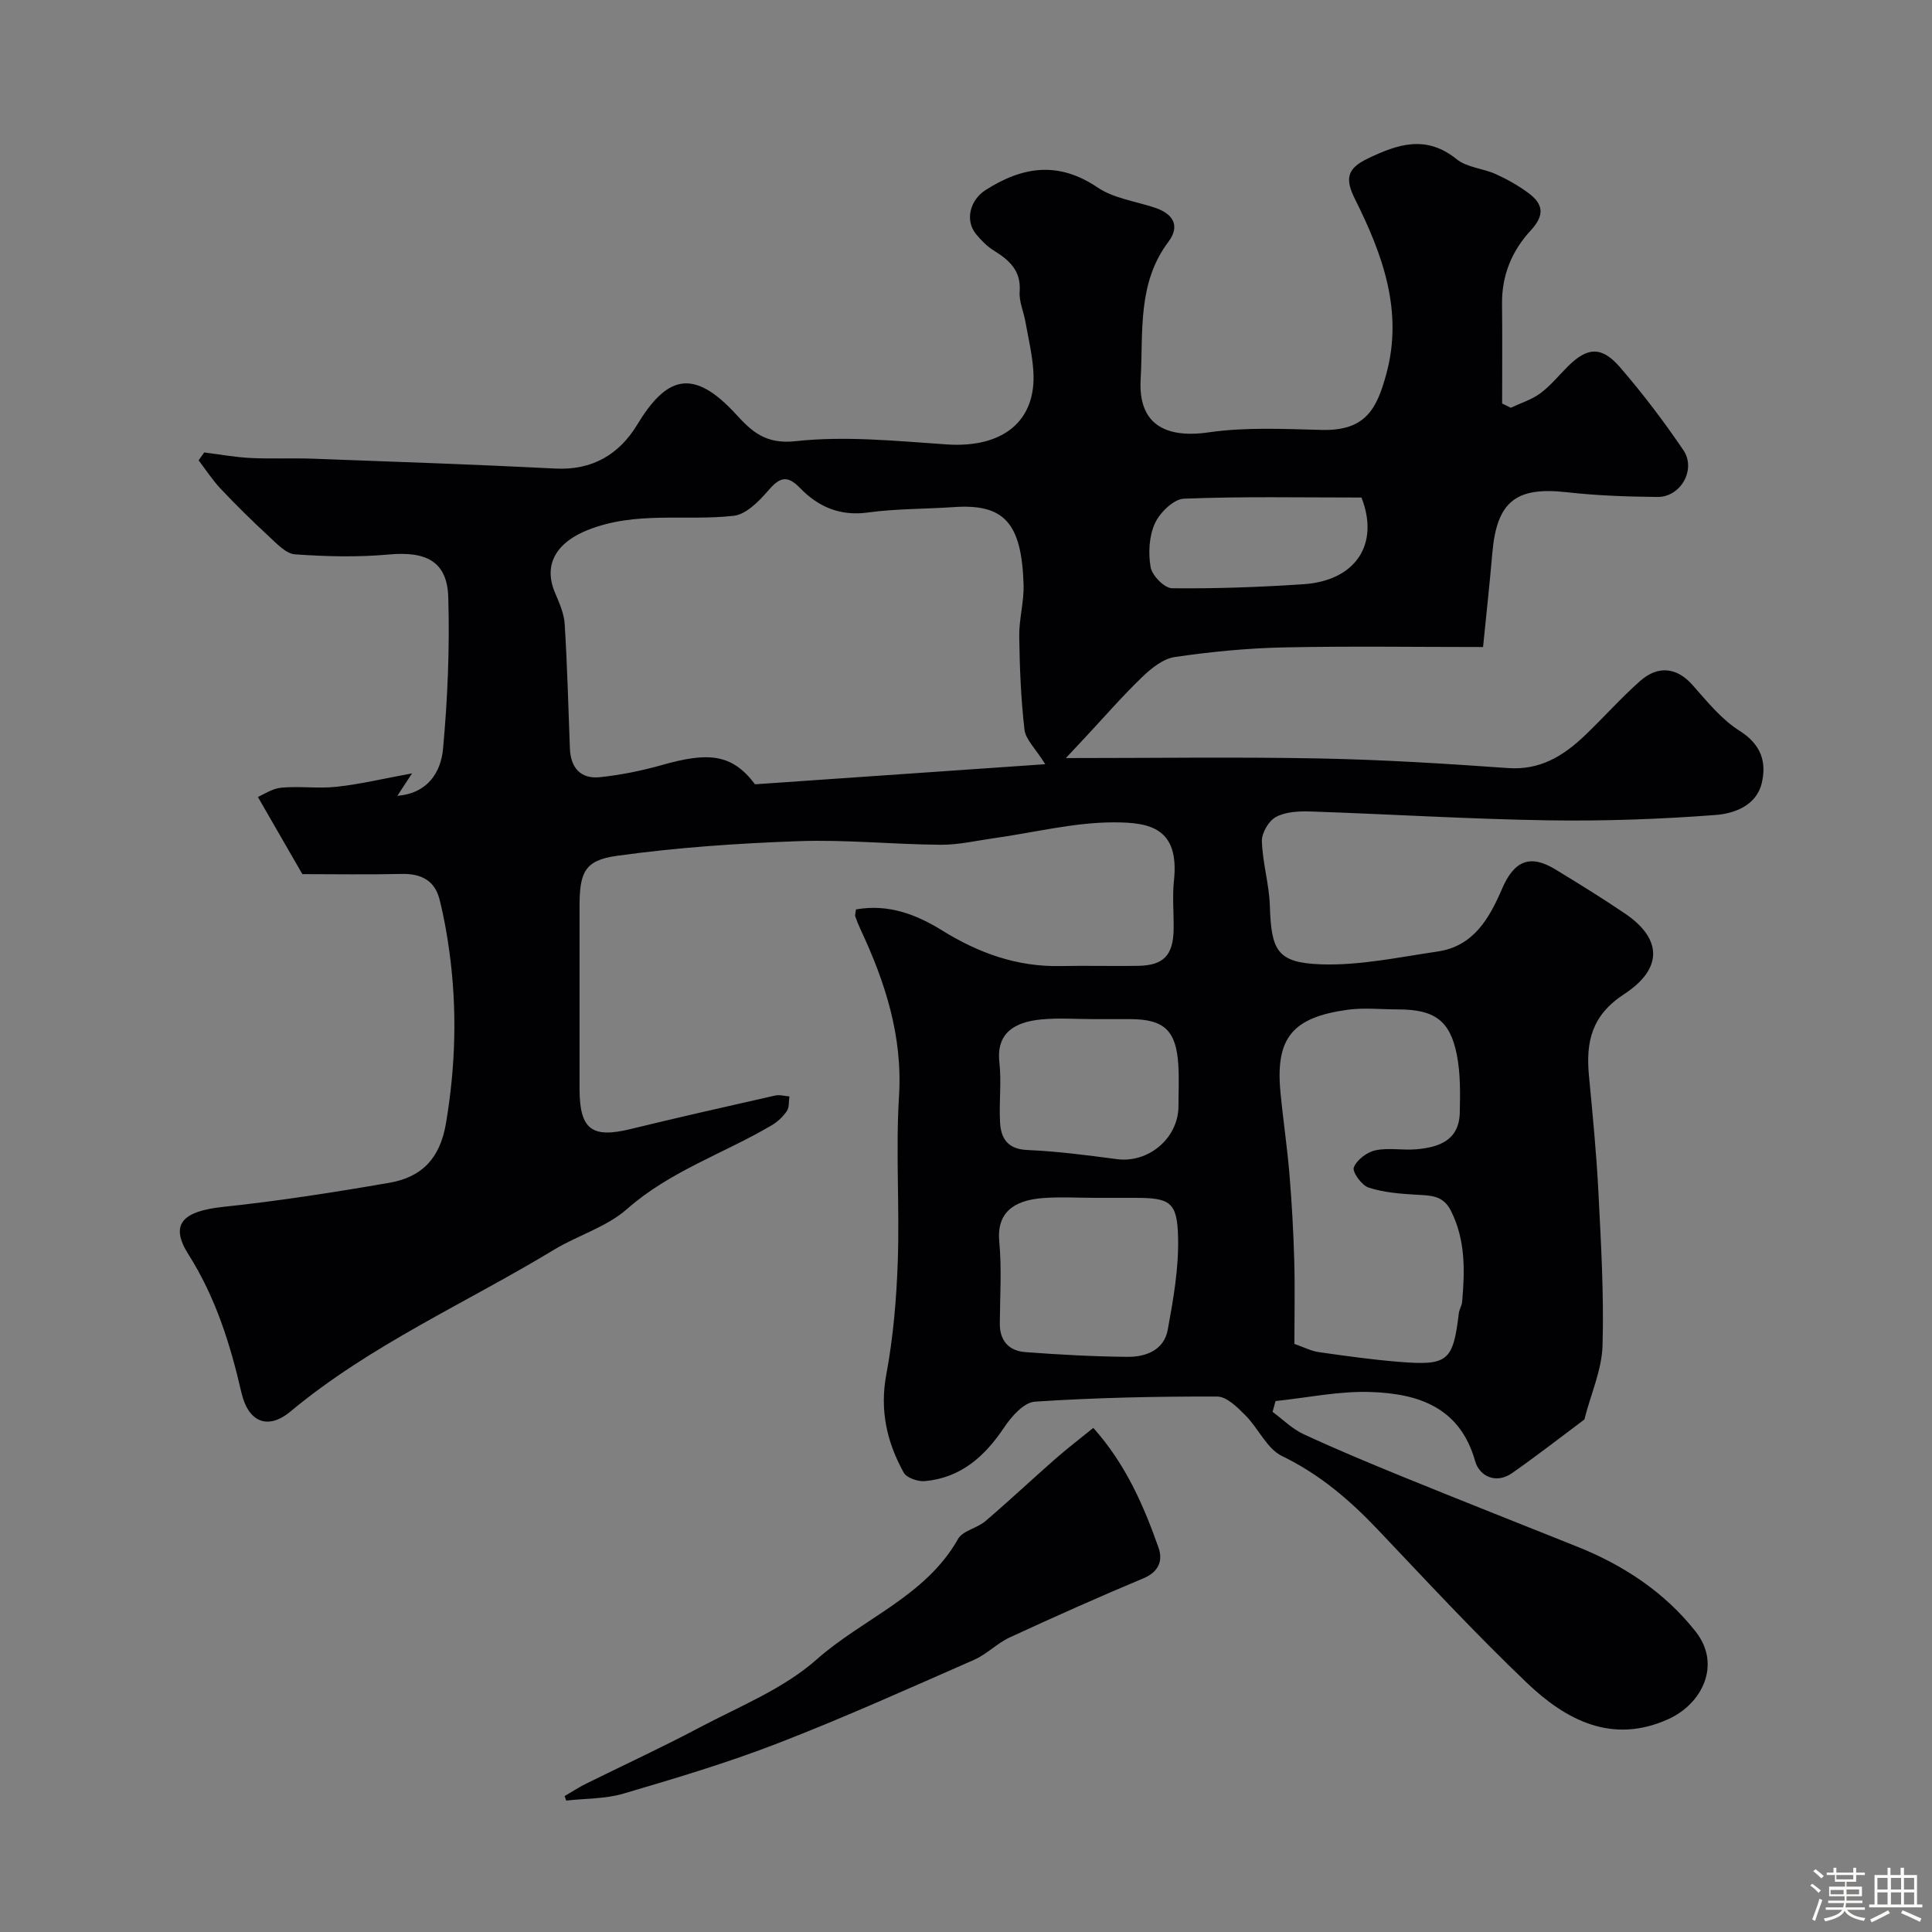 <svg enable-background="new 0 0 400 400" viewBox="0 0 400 400" xmlns="http://www.w3.org/2000/svg"><rect x="0" y="0" width="400" height="400" fill="#808080" stroke="none"/><path d="m374.8 390.4.4-.4c.7.5 1.3 1 1.8 1.4l-.5.5c-.5-.6-1.1-1.1-1.7-1.5zm1 7.3-.6-.3c.5-1.4 1.1-2.8 1.5-4.3.2.1.4.2.6.3-.5 1.3-1 2.8-1.5 4.3zm-.4-10.3.5-.4c.4.3 1 .8 1.7 1.4l-.5.5c-.5-.5-1.1-1-1.7-1.5zm2.5.3h1.7v-1h.6v1h3.5v-1h.6v1h1.8v.5h-1.8v1.4h-2v1h3.2v2h-3.2v.9h3.3v.5h-3.4c0 .3-.1.6-.1.9h4v.5h-3.7c.7.9 1.9 1.5 3.8 1.7-.1.2-.2.4-.3.6-2.1-.4-3.5-1.1-4-2.1-.4 1-1.8 1.7-4 2.2-.1-.2-.2-.4-.3-.6 2.1-.4 3.4-1 3.8-1.8h-3.4v-.5h3.6c.1-.3.1-.6.2-.9h-3.3v-.5h3.4c0-.3 0-.6 0-.9h-3.2v-2h3.3v-1h-2.1v-1.4h-1.7v-.5zm1.1 3.5v1h2.7c0-.3 0-.4 0-.4 0-.1 0-.2 0-.2 0-.1 0-.2 0-.3h-2.7zm1.2-3v.9h3.5v-.9zm4.7 3h-2.6v.6.4h2.6z" fill="#fcfbfa"/><path d="m393.6 386.7h.6v1.5h2.7v6.1h1.1v.6h-11v-.6h1.1v-6.1h2.7v-1.5h.6v1.5h2.1v-1.5zm-2.7 8.8.4.6c-1.2.6-2.5 1.3-3.8 1.9-.1-.2-.2-.4-.3-.6 1.2-.6 2.5-1.2 3.7-1.9zm-2.2-6.7v2.4h2.1v-2.4zm0 3v2.5h2.1v-2.5zm2.8-3v2.4h2.1v-2.4zm0 3v2.5h2.1v-2.5zm6 6.1c-1.4-.7-2.7-1.3-3.9-1.8l.3-.6c1.5.6 2.7 1.2 3.9 1.7zm-1.2-9.1h-2.1v2.4h2.1zm-2.1 3v2.5h2.1v-2.5z" fill="#fcfbfa"/><g fill="#010103"><path d="m177.21 188.29c6.71-1.2 12.49 1.03 17.85 4.35 7.54 4.68 15.52 7.56 24.5 7.37 5.33-.11 10.67.04 16-.04 5.33-.07 7.35-2.16 7.43-7.59.05-3.33-.29-6.7.06-9.99 1.18-10.95-4.94-12.13-12.38-12.13-8.25-.01-16.5 2.1-24.76 3.26-3.72.52-7.45 1.41-11.18 1.38-9.77-.07-19.56-1.09-29.3-.75-12.62.44-25.28 1.31-37.78 3.05-6.66.93-7.65 3.49-7.66 10.44-.01 12.5 0 25 0 37.5v.5c.06 8.22 2.57 10.07 10.55 8.12 9.95-2.43 19.94-4.68 29.94-6.94.93-.21 1.97.11 2.96.18-.16 1.03-.01 2.27-.54 3.05-.79 1.16-1.93 2.22-3.15 2.94-9.92 5.85-21.03 9.47-29.94 17.33-4.24 3.74-10.21 5.45-15.17 8.46-18.23 11.04-37.94 19.67-54.51 33.46-4.7 3.91-8.74 2.19-10.15-3.93-2.31-10.04-5.35-19.74-10.95-28.57-3.93-6.21-1.35-8.96 7.18-9.87 11.52-1.22 22.99-3.01 34.41-4.99 6.63-1.15 10.47-4.94 11.71-12.3 2-11.85 2.33-23.57.73-35.4-.5-3.69-1.15-7.39-2.07-11-1-3.92-3.84-5.33-7.82-5.24-7.15.16-14.31.04-20.57.04-3.1-5.39-5.89-10.22-9.21-15.98 1.14-.48 2.95-1.74 4.86-1.92 3.8-.35 7.69.23 11.48-.19 4.78-.52 9.49-1.65 15.58-2.77-1.51 2.31-2.22 3.39-3.04 4.64 6.25-.49 9.01-4.84 9.46-9.75.95-10.41 1.39-20.92 1.08-31.36-.22-7.39-4.55-9.55-12.25-8.85-6.45.59-13.01.43-19.48-.03-1.9-.13-3.81-2.25-5.44-3.75-3.41-3.14-6.72-6.4-9.9-9.77-1.72-1.81-3.09-3.95-4.62-5.94.39-.54.77-1.08 1.16-1.63 3.18.39 6.36.98 9.55 1.14 4.35.22 8.71-.01 13.06.15 16.7.62 33.41 1.19 50.11 2.04 7.63.39 13.19-2.93 16.91-9.06 6.02-9.92 11.47-12.01 20.5-2.15 3.23 3.53 6.1 6.23 12.33 5.54 10.27-1.13 20.84-.03 31.24.67 11.64.79 18.67-4.81 17.96-15.26-.23-3.4-1.04-6.77-1.64-10.15-.37-2.08-1.34-4.18-1.19-6.21.33-4.4-2.19-6.56-5.43-8.57-1.38-.86-2.59-2.11-3.63-3.39-2.33-2.88-1.16-7.05 1.97-9.06 7.69-4.92 15.1-6.05 23.23-.55 3.37 2.27 7.88 2.85 11.88 4.19 3.78 1.26 5.26 3.75 2.76 7.08-6.48 8.6-5.17 18.78-5.73 28.41-.54 9.2 4.94 12.34 14.12 11.01 7.67-1.11 15.6-.69 23.41-.5 9.13.23 11.38-4.5 13.3-11.46 3.62-13.13-.77-24.94-6.46-36.34-2.12-4.23-1.62-6.33 2.62-8.37 6.27-3.02 12.11-4.97 18.43.12 2.13 1.72 5.45 1.89 8.09 3.08 2.35 1.06 4.65 2.36 6.73 3.89 3.08 2.26 3.51 4.56.53 7.77-3.85 4.14-6.02 9.27-5.95 15.17.08 6.89.02 13.78.02 20.67.6.29 1.2.59 1.8.88 2.06-.98 4.33-1.67 6.12-3 2.12-1.57 3.82-3.7 5.71-5.58 4.01-3.98 6.96-4.22 10.78.2 4.7 5.43 9.07 11.2 13.11 17.15 2.72 4.01-.56 9.75-5.36 9.7-6.27-.06-12.57-.28-18.79-.98-10.5-1.19-14.48 1.92-15.4 12.6-.55 6.35-1.24 12.68-1.92 19.45-14.02 0-27.66-.21-41.29.08-7.53.16-15.08.9-22.54 1.99-2.43.36-4.89 2.35-6.78 4.18-4.09 3.94-7.83 8.25-11.71 12.41-1.13 1.21-2.26 2.42-4.06 4.33 18.24 0 35.36-.25 52.48.08 13.04.25 26.08 1.07 39.1 1.99 6.58.47 11.39-2.49 15.78-6.66 3.92-3.72 7.5-7.8 11.54-11.37 3.81-3.36 7.69-2.71 10.79.77 3.03 3.41 6.01 7.16 9.78 9.53 4.48 2.82 5.66 6.46 4.6 10.88-1.11 4.64-5.72 6.27-9.51 6.56-11.56.88-23.19 1.29-34.78 1.11-16.38-.26-32.74-1.28-49.11-1.83-2.41-.08-5.14.05-7.16 1.13-1.5.79-2.97 3.31-2.92 5.01.13 4.48 1.51 8.92 1.65 13.39.29 9.2 1.46 11.77 10.47 12.11 8.05.3 16.21-1.47 24.27-2.65 7.45-1.09 10.72-6.9 13.35-13.02 2.49-5.79 5.8-7.16 10.99-4 4.87 2.96 9.73 5.96 14.45 9.16 7.62 5.16 7.98 11.35-.2 16.7-6.69 4.37-7.92 9.82-7.27 16.8.76 8.03 1.55 16.06 1.96 24.11.54 10.59 1.16 21.21.86 31.8-.14 5-2.37 9.95-3.65 14.92-.04.16-.05.38-.16.46-4.94 3.7-9.82 7.48-14.87 11.03-3.42 2.41-6.83.62-7.69-2.43-3.17-11.24-11.83-13.99-21.61-14.33-6.54-.23-13.14 1.19-19.72 1.87-.21.75-.41 1.49-.62 2.24 2.13 1.57 4.07 3.53 6.42 4.62 6.79 3.15 13.72 6.03 20.65 8.86 11.98 4.88 24 9.63 36.01 14.43 9.63 3.85 18.16 9.49 24.53 17.6 5.36 6.83 1.34 14.91-5.61 18.08-11.63 5.3-21.21.28-29.33-7.47-10.69-10.2-20.75-21.07-30.93-31.79-5.81-6.12-12.03-11.43-19.78-15.18-3.14-1.52-4.88-5.73-7.57-8.42-1.65-1.66-3.87-3.89-5.84-3.9-12.6-.03-25.21.22-37.77 1.06-2.26.15-4.84 3.06-6.34 5.32-4.03 6.03-8.98 10.45-16.43 11.13-1.44.13-3.78-.67-4.38-1.77-3.48-6.29-4.99-12.88-3.6-20.31 1.44-7.72 2.11-15.65 2.38-23.52.38-11.35-.45-22.76.25-34.08.77-12.47-2.85-23.61-7.97-34.56-.41-.88-.78-1.79-1.1-2.71-.08-.24.07-.6.15-1.41zm39.2-30.07c-2.07-3.32-4.07-5.13-4.3-7.14-.74-6.4-1-12.87-1.09-19.32-.05-3.59 1.02-7.2.9-10.78-.41-12.82-4.09-16.71-14.46-15.99-5.93.41-11.91.31-17.78 1.12-5.77.79-10.29-1.19-14.04-5.07-2.85-2.95-4.39-2.03-6.7.65-1.87 2.17-4.5 4.81-7.03 5.1-10.05 1.13-20.25-1.05-30.29 2.97-6 2.4-9.32 6.78-6.72 12.94.88 2.08 1.87 4.28 2.01 6.47.54 8.59.75 17.19 1.08 25.79.15 3.98 2.22 6.36 6.19 5.95 4.32-.45 8.65-1.33 12.84-2.51 9.45-2.68 14.47-2.47 19.3 3.98 19.98-1.39 39.66-2.75 60.09-4.16zm51.58 120.02c2.01.7 3.48 1.48 5.04 1.7 5.51.79 11.03 1.56 16.57 2.01 10.19.83 11.23-.11 12.44-10.08.1-.8.61-1.55.68-2.34.56-6.42.73-12.74-2.3-18.81-1.67-3.35-4.32-3.19-7.27-3.37-3.3-.2-6.7-.46-9.81-1.48-1.42-.46-3.4-3.23-3.05-4.15.6-1.57 2.7-3.17 4.44-3.55 2.71-.59 5.65.02 8.46-.22 4.72-.4 8.91-1.83 9.04-7.59.09-4.01.16-8.13-.62-12.03-1.4-7.09-4.69-9.34-12.12-9.34-3.5 0-7.06-.4-10.49.07-11.42 1.58-14.95 5.83-13.9 17.02.54 5.7 1.4 11.37 1.87 17.07.49 5.92.82 11.86.99 17.8.16 5.69.03 11.37.03 17.29zm-41.14-30.24c-3.66 0-7.33-.23-10.97.05-6 .46-9.57 3.02-8.99 9.05.53 5.6.14 11.3.11 16.95-.02 3.6 1.94 5.64 5.29 5.89 7.06.53 14.14.92 21.21.98 3.77.03 7.49-1.43 8.26-5.56 1.16-6.31 2.3-12.77 2.15-19.14-.17-7.45-1.67-8.22-9.07-8.22-2.67 0-5.33 0-7.99 0zm-.37-37c-3.65 0-7.34-.29-10.96.07-5.35.53-9.29 2.71-8.61 8.87.46 4.1-.09 8.3.14 12.44.19 3.38 1.61 5.55 5.69 5.72 6.19.26 12.36 1.08 18.51 1.89 6.55.86 12.73-4.36 12.74-10.99 0-2.82.14-5.66-.03-8.47-.43-7.2-2.94-9.53-10.02-9.53-2.48 0-4.97 0-7.46 0zm55.4-107.99c-12.71 0-24.76-.25-36.78.24-2.13.09-4.98 2.89-5.99 5.11-1.21 2.66-1.4 6.16-.88 9.09.31 1.72 2.85 4.32 4.42 4.34 9.06.1 18.13-.23 27.18-.83 10.83-.71 15.84-8.27 12.05-17.95z"/><path d="m116.9 371.86c1.44-.84 2.84-1.77 4.33-2.51 7.82-3.88 15.76-7.53 23.47-11.62 8.32-4.41 17.47-8.04 24.37-14.15 9.59-8.5 22.55-13.05 29.28-24.95.98-1.73 3.94-2.22 5.65-3.68 4.94-4.22 9.68-8.68 14.56-12.96 2.44-2.14 5.02-4.1 7.8-6.36 6.71 7.52 10.41 16.04 13.51 24.82.92 2.61.07 4.98-3.11 6.31-9.32 3.9-18.55 8.02-27.72 12.26-2.61 1.2-4.73 3.47-7.35 4.62-13.49 5.92-26.94 11.98-40.68 17.3-10.43 4.04-21.2 7.25-31.94 10.41-3.76 1.11-7.89.99-11.84 1.44-.1-.32-.22-.62-.33-.93z"/></g></svg>